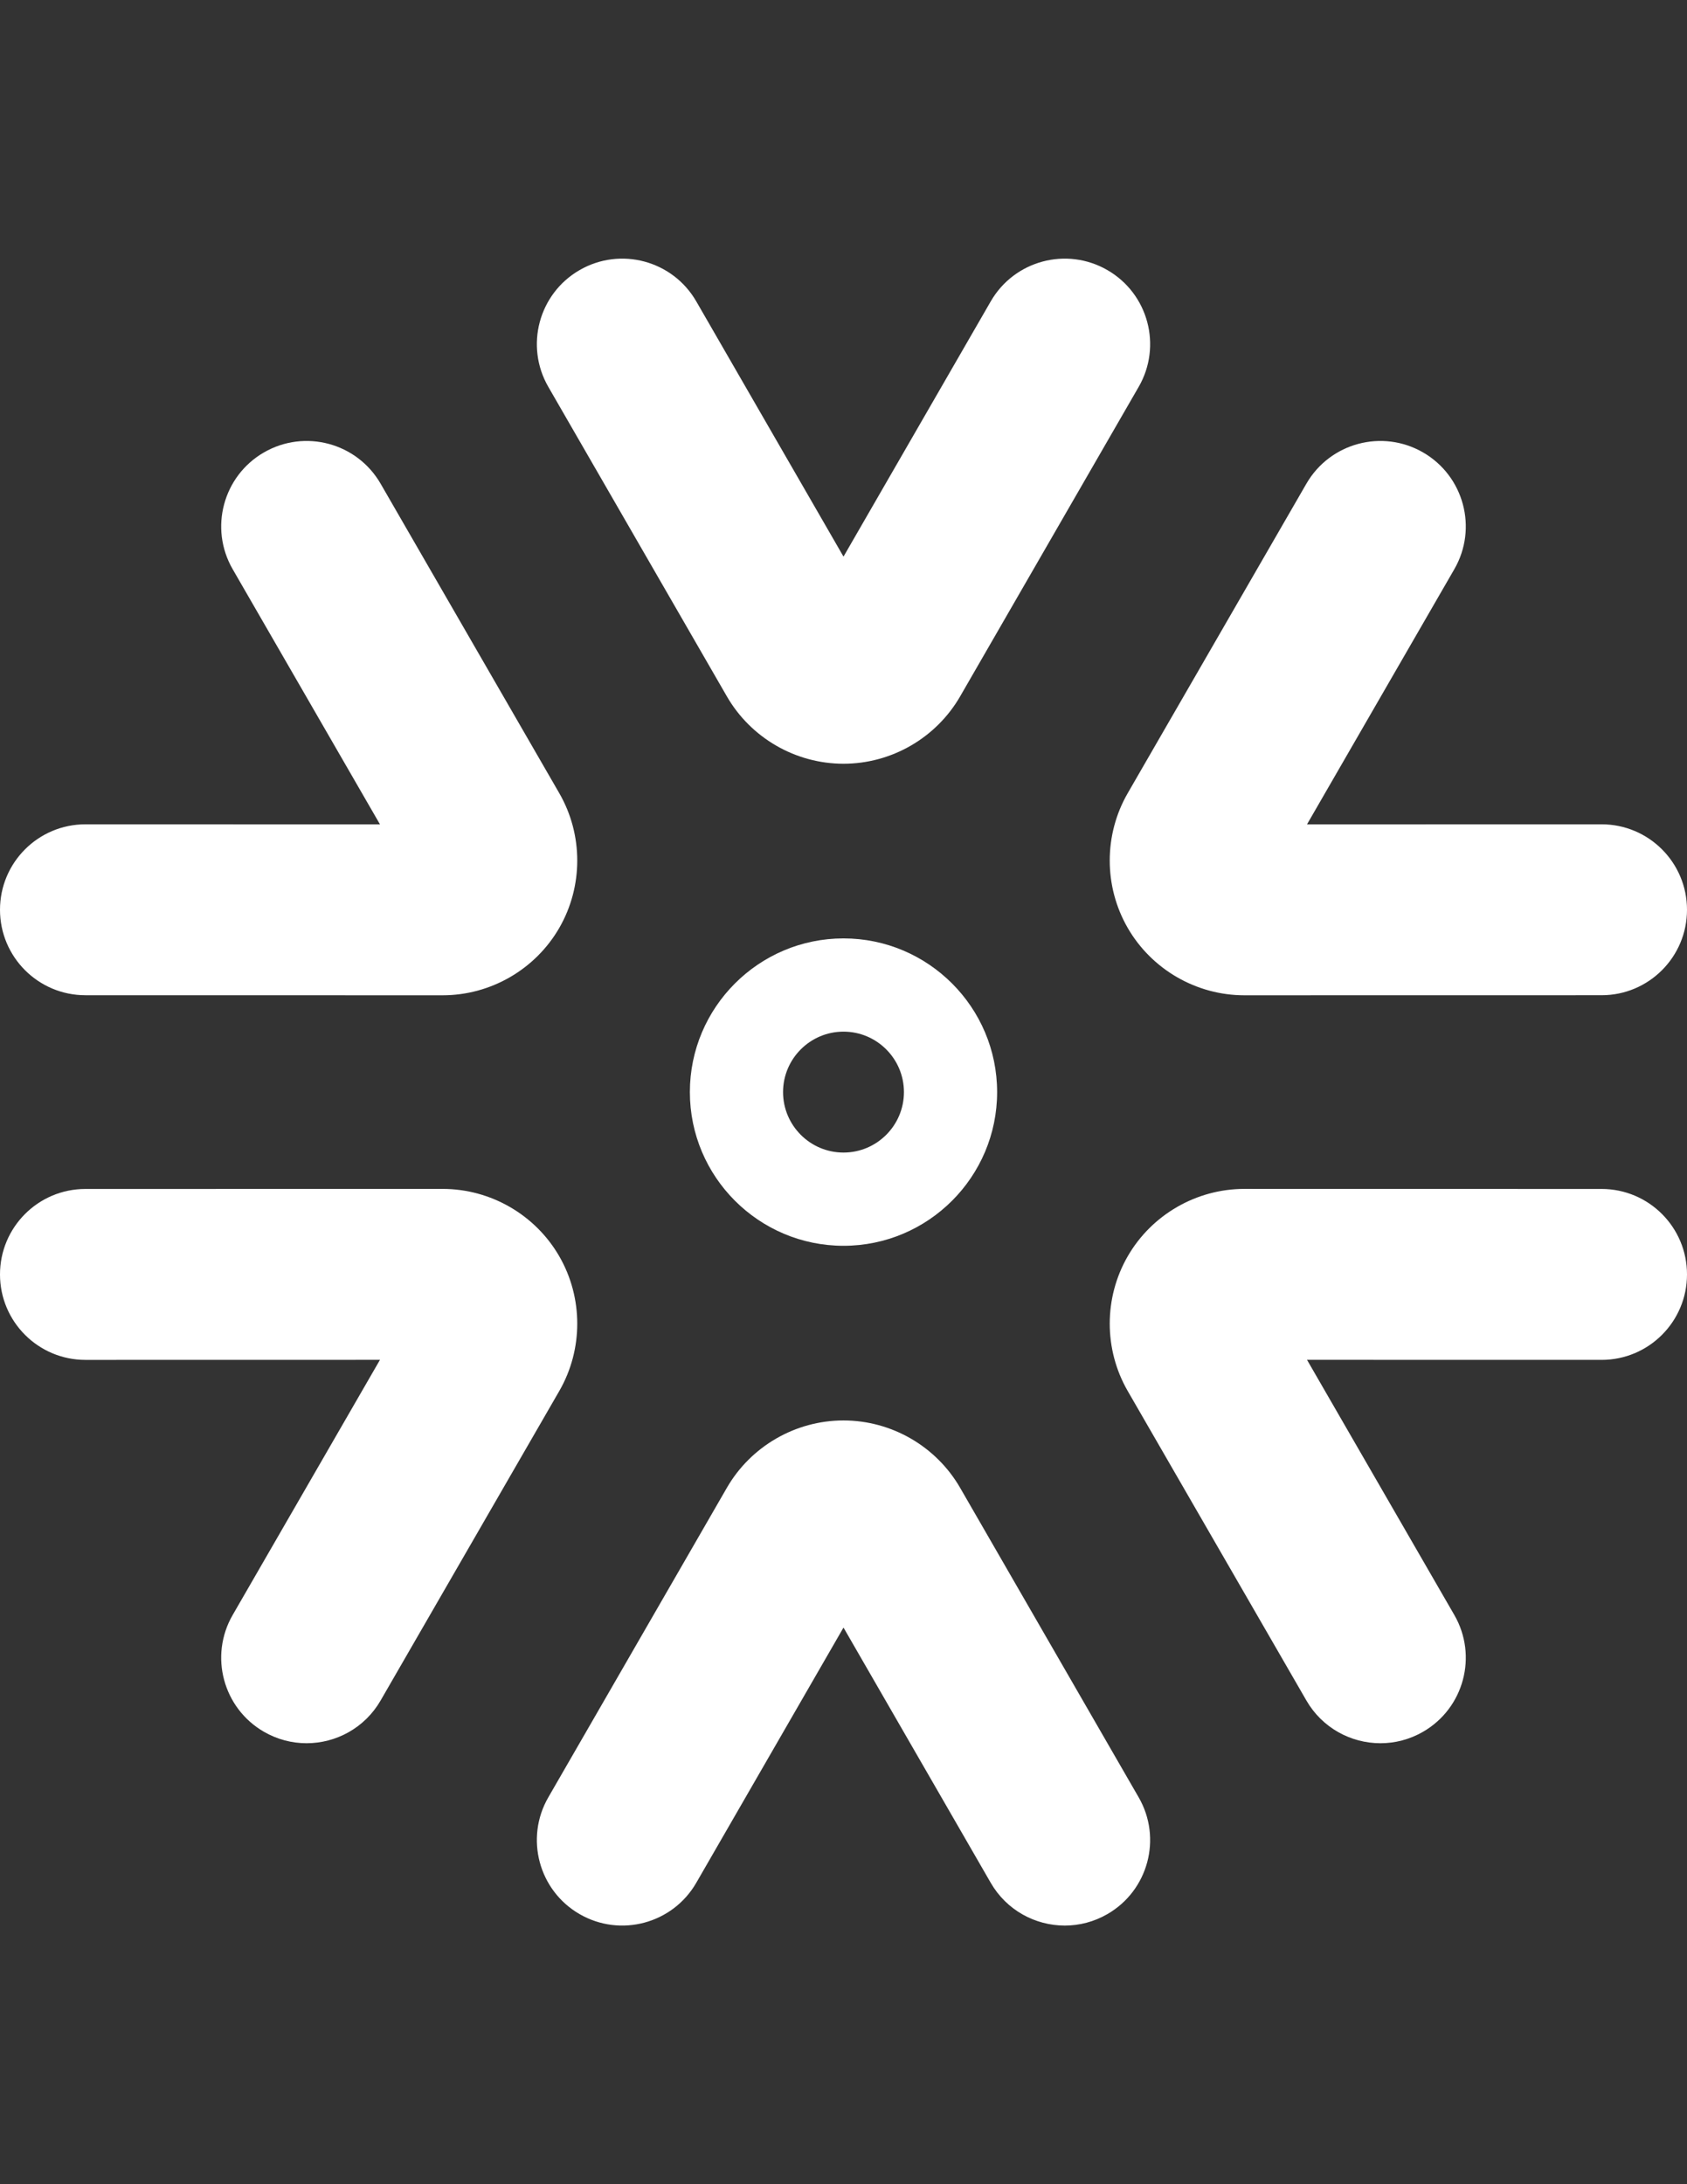<?xml version="1.0" encoding="utf-8"?>
<!-- Generator: Adobe Illustrator 16.0.0, SVG Export Plug-In . SVG Version: 6.00 Build 0)  -->
<!DOCTYPE svg PUBLIC "-//W3C//DTD SVG 1.1//EN" "http://www.w3.org/Graphics/SVG/1.1/DTD/svg11.dtd">
<svg version="1.1" id="Шар_1" xmlns="http://www.w3.org/2000/svg" xmlns:xlink="http://www.w3.org/1999/xlink" x="0px" y="0px"
	 width="612px" height="792px" viewBox="0 0 612 792" enable-background="new 0 0 612 792" xml:space="preserve">
<rect x="0" y="0" width="612" height="792" fill="#333333" stroke="none"/>
<g>
	<g>
		<g>
			<g>
				<path fill="#FFFFFF" d="M306,451.729c-30.73,0-55.732-24.999-55.732-55.729c0-30.73,25.002-55.73,55.732-55.73
					c30.73,0,55.729,25,55.729,55.73C361.729,426.73,336.73,451.729,306,451.729z M306,374.077
					c-12.091,0-21.927,9.835-21.927,21.924c0,12.088,9.835,21.923,21.927,21.923c12.089,0,21.924-9.835,21.924-21.923
					C327.924,383.912,318.089,374.077,306,374.077z"/>
			</g>
		</g>
		<g>
			<g>
				<path fill="#FFFFFF" d="M306,276.937c-17.401,0-33.616-9.362-42.315-24.433L198.91,140.266
					c-8.553-14.823-3.472-33.773,11.351-42.329c14.82-8.556,33.773-3.475,42.329,11.351L306,201.836l53.41-92.548
					c8.554-14.826,27.503-19.907,42.329-11.351c14.823,8.556,19.904,27.505,11.352,42.329l-64.772,112.235
					C339.616,267.575,323.401,276.937,306,276.937z"/>
			</g>
		</g>
		<g>
			<g>
				<path fill="#FFFFFF" d="M160.575,360.898c-0.003,0-0.005,0-0.008,0l-129.583-0.022C13.869,360.874-0.003,346.997,0,329.882
					c0.003-17.112,13.876-30.983,30.989-30.983c0.003,0,0.003,0,0.005,0l106.851,0.02l-53.44-92.529
					c-8.559-14.82-3.486-33.776,11.334-42.334c14.832-8.564,33.773-3.483,42.334,11.334l64.811,112.213
					c8.705,15.073,8.705,33.797,0.003,48.868C194.186,351.539,177.974,360.898,160.575,360.898z M149.216,318.6h0.055H149.216z"/>
			</g>
		</g>
		<g>
			<g>
				<path fill="#FFFFFF" d="M111.209,632.105c-5.257,0-10.586-1.34-15.47-4.16c-14.82-8.559-19.894-27.514-11.334-42.334
					l53.44-92.529l-106.851,0.02h-0.005c-17.112,0-30.986-13.871-30.989-30.983c-0.003-17.115,13.869-30.991,30.983-30.994
					l129.583-0.022c0.003,0,0.005,0,0.011,0c17.396,0,33.607,9.359,42.31,24.428c8.702,15.07,8.702,33.795-0.003,48.865
					L138.074,616.61C132.335,626.548,121.917,632.105,111.209,632.105z"/>
			</g>
		</g>
		<g>
			<g>
				<path fill="#FFFFFF" d="M386.28,698.218c-10.713,0-21.131-5.561-26.87-15.506L306,590.164l-53.411,92.548
					c-8.556,14.823-27.508,19.907-42.329,11.352c-14.823-8.557-19.904-27.506-11.351-42.329l64.772-112.235
					c8.699-15.073,24.914-24.438,42.318-24.438c17.403,0,33.619,9.365,42.318,24.438l64.772,112.235
					c8.553,14.823,3.472,33.772-11.352,42.329C396.861,696.878,391.535,698.218,386.28,698.218z"/>
			</g>
		</g>
		<g>
			<g>
				<path fill="#FFFFFF" d="M500.788,632.105c-10.71,0-21.123-5.558-26.864-15.495l-64.812-112.213
					c-8.704-15.073-8.704-33.798-0.003-48.868c8.702-15.068,24.914-24.428,42.313-24.428c0.003,0,0.006,0,0.009,0l129.586,0.022
					c17.115,0.003,30.986,13.879,30.983,30.994c-0.003,17.112-13.877,30.983-30.988,30.983c-0.003,0-0.003,0-0.006,0l-106.856-0.02
					l53.443,92.529c8.559,14.82,3.485,33.775-11.335,42.334C511.375,630.766,506.046,632.105,500.788,632.105z"/>
			</g>
		</g>
		<g>
			<g>
				<path fill="#FFFFFF" d="M451.419,360.898c-17.396,0-33.607-9.359-42.31-24.427c-8.701-15.071-8.701-33.795,0.003-48.866
					l64.812-112.216c8.562-14.814,27.514-19.893,42.334-11.334s19.894,27.514,11.335,42.334l-53.443,92.529l106.856-0.02h0.006
					c17.111,0,30.985,13.872,30.988,30.983c0.003,17.115-13.868,30.992-30.983,30.994l-129.586,0.022
					C451.428,360.898,451.425,360.898,451.419,360.898z"/>
			</g>
		</g>
	</g>
</g>
</svg>
